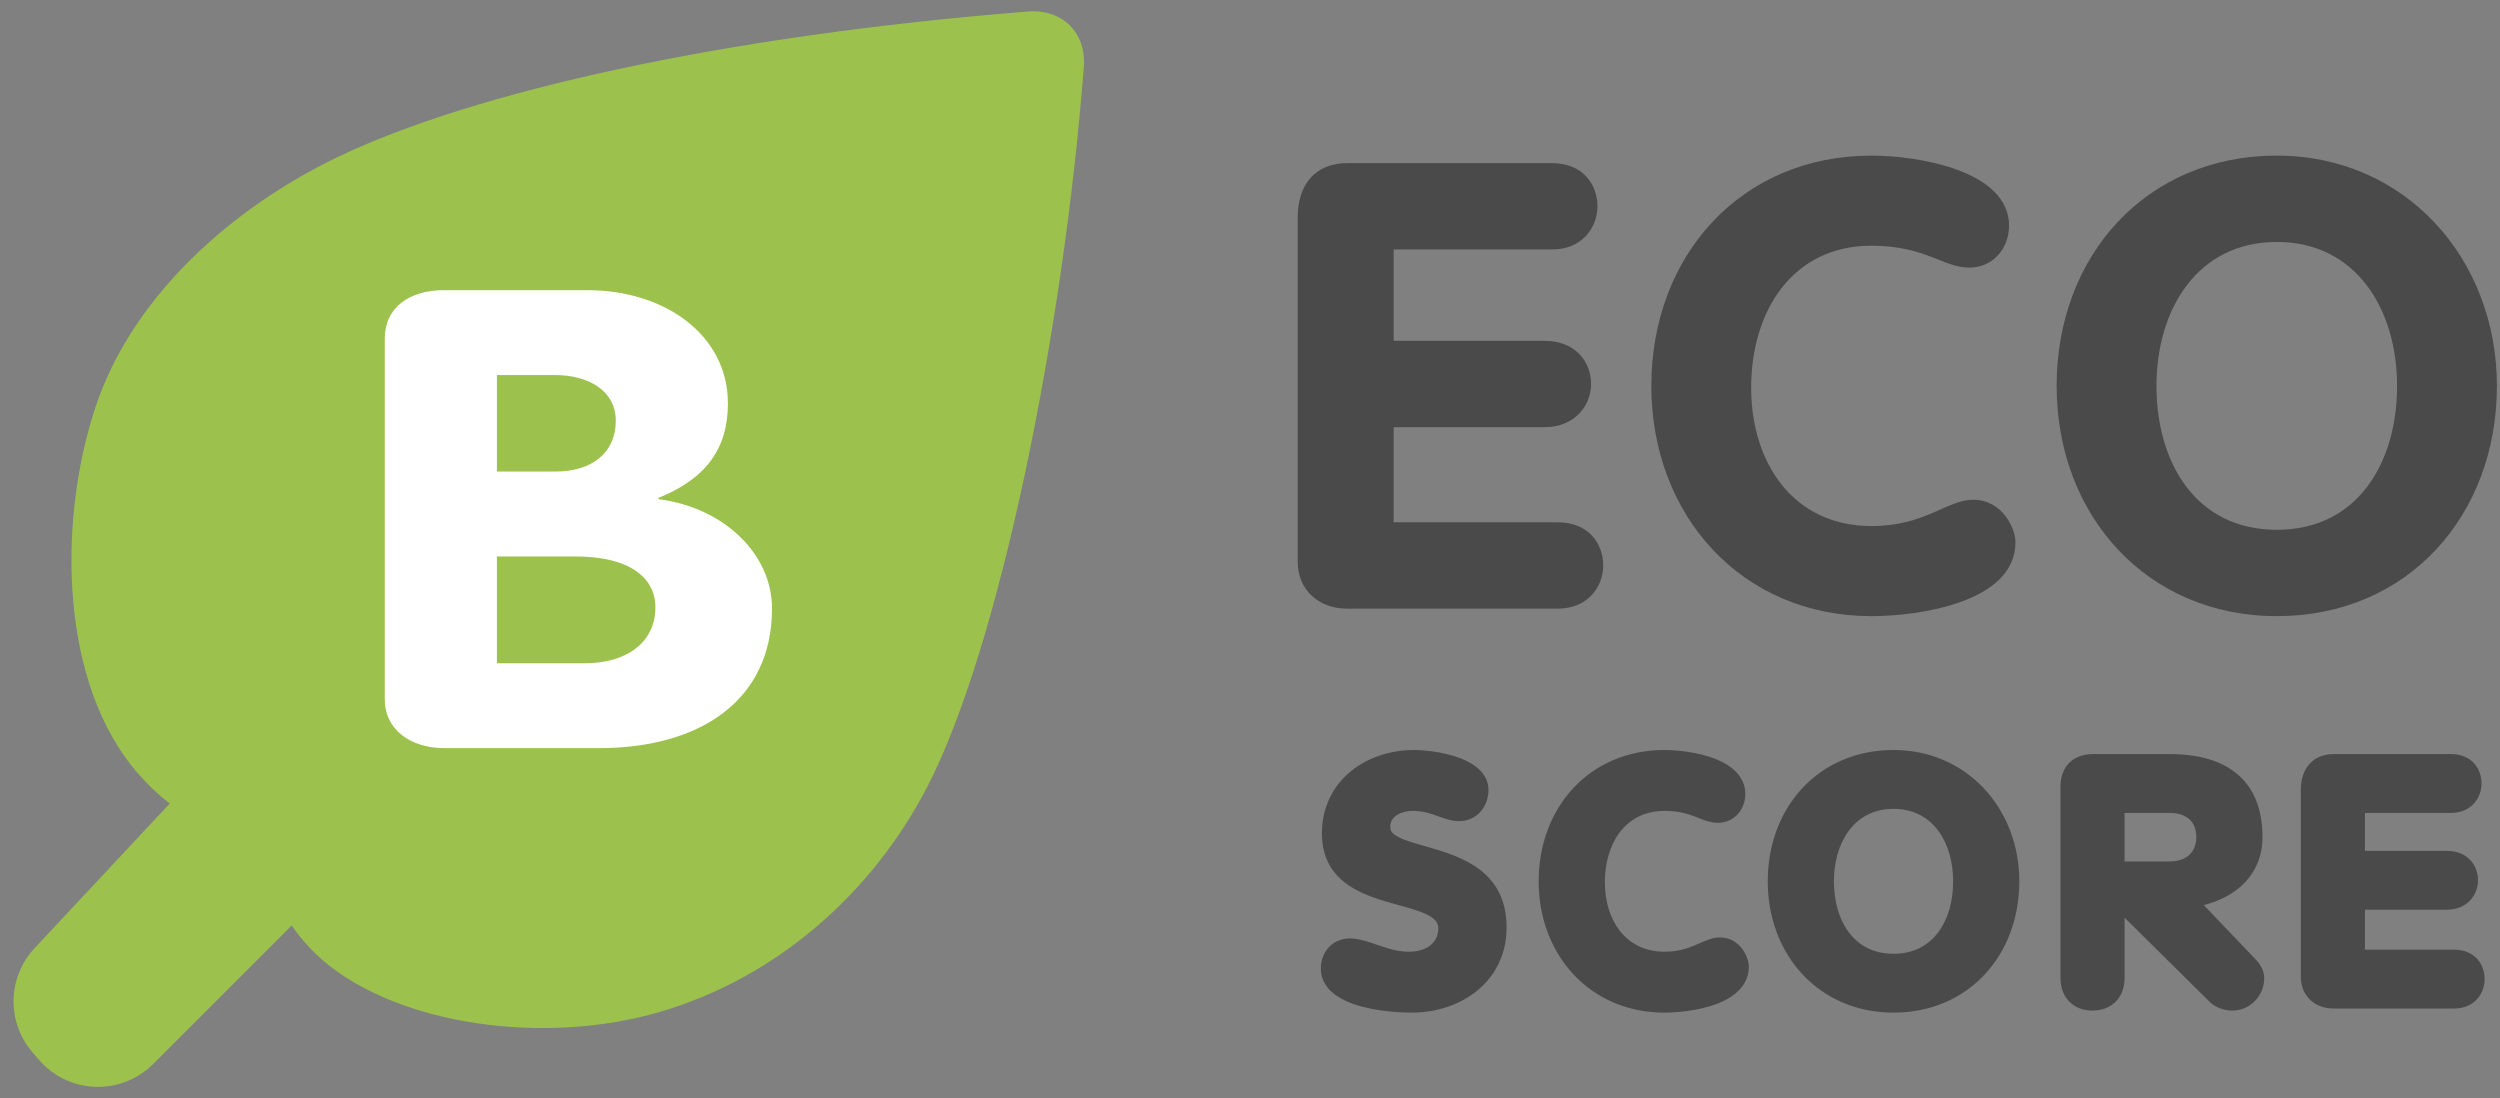 <?xml version="1.0" encoding="UTF-8" standalone="no"?>
<!DOCTYPE svg PUBLIC "-//W3C//DTD SVG 1.1//EN" "http://www.w3.org/Graphics/SVG/1.1/DTD/svg11.dtd">
<svg width="100%" height="100%" viewBox="0 0 148 65" version="1.1" xmlns="http://www.w3.org/2000/svg" xmlns:xlink="http://www.w3.org/1999/xlink" xml:space="preserve" xmlns:serif="http://www.serif.com/" style="fill-rule:evenodd;clip-rule:evenodd;stroke-linejoin:round;stroke-miterlimit:2;">
    <rect x="0" y="0" width="148" height="65" fill="#808080" stroke="none"/>
    <g>
        <g>
            <path d="M64.162,3.961c0.156,-2.028 -1.274,-3.437 -3.301,-3.277c-17.948,1.415 -32.802,4.74 -40.869,8.613c-6.212,2.982 -12.115,8.19 -14.311,14.721c-2.196,6.531 -2.187,15.79 2.042,21.23c1.151,1.48 2.33,2.317 2.33,2.317c-0,0 -4.798,5.135 -8.007,8.569c-1.605,1.719 -1.661,4.37 -0.13,6.155c0.127,0.148 0.254,0.296 0.382,0.445c0.837,0.975 2.042,1.557 3.326,1.606c1.284,0.049 2.53,-0.439 3.439,-1.348c3.455,-3.455 8.208,-8.208 8.208,-8.208c0,-0 0.697,1.101 1.876,2.101c4.49,3.809 13.078,5.029 19.943,3.013c6.865,-2.016 12.554,-7.004 15.829,-13.365c4.287,-8.328 8.055,-27.117 9.243,-42.572Z" style="fill:#9cc24d;"/>
            <path d="M22.779,41.396c-0,1.79 1.504,2.894 3.54,2.894l9.117,0c6.107,0 10.267,-2.894 10.267,-8.263c0,-3.313 -2.965,-6.017 -6.727,-6.474l0,-0.076c2.833,-1.142 4.116,-2.932 4.116,-5.597c0,-4.037 -3.717,-6.702 -8.32,-6.702l-8.497,-0c-2.036,-0 -3.496,1.028 -3.496,2.856l-0,21.362Zm6.638,-19.192l3.452,0c1.947,0 3.585,0.914 3.585,2.704c-0,1.904 -1.416,3.008 -3.585,3.008l-3.452,0l0,-5.712Zm0,10.739l4.691,-0c3.098,-0 4.691,1.218 4.691,3.008c0,2.132 -1.77,3.313 -4.16,3.313l-5.222,-0l0,-6.321Z" style="fill:#fff;fill-rule:nonzero;"/>
            <g>
                <path d="M76.823,33.254c-0,1.667 1.25,2.778 2.917,2.778l12.481,-0c1.78,-0 2.689,-1.297 2.689,-2.556c0,-1.297 -0.871,-2.556 -2.689,-2.556l-9.716,-0l0,-5.631l8.92,0c1.819,0 2.766,-1.296 2.766,-2.556c-0,-1.296 -0.91,-2.556 -2.766,-2.556l-8.92,0l0,-5.408l9.375,-0c1.78,-0 2.689,-1.297 2.689,-2.556c0,-1.297 -0.871,-2.557 -2.689,-2.557l-12.102,0c-2.008,0 -2.955,1.371 -2.955,3.223l-0,20.375Z" style="fill:#4a4a4a;fill-rule:nonzero;"/>
                <path d="M97.759,22.844c-0,7.668 5.341,13.632 13.032,13.632c2.803,0 8.524,-0.815 8.524,-4.371c-0,-0.852 -0.796,-2.519 -2.501,-2.519c-1.553,0 -2.841,1.556 -6.023,1.556c-4.66,0 -7.123,-3.778 -7.123,-8.187c0,-4.519 2.425,-8.409 7.123,-8.409c3.182,0 4.243,1.297 5.796,1.297c1.402,-0 2.349,-1.149 2.349,-2.482c-0,-3.26 -5.38,-4.149 -8.145,-4.149c-7.729,-0 -13.032,5.927 -13.032,13.632Z" style="fill:#4a4a4a;fill-rule:nonzero;"/>
                <path d="M134.785,31.364c-4.811,0 -7.122,-4 -7.122,-8.52c-0,-4.482 2.386,-8.52 7.122,-8.52c4.735,0 7.122,4.038 7.122,8.52c0,4.52 -2.311,8.52 -7.122,8.52Zm-0,5.112c7.766,0 13.032,-5.964 13.032,-13.632c-0,-7.52 -5.417,-13.632 -13.032,-13.632c-7.728,-0 -13.032,5.927 -13.032,13.632c-0,7.668 5.342,13.632 13.032,13.632Z" style="fill:#4a4a4a;fill-rule:nonzero;"/>
            </g>
            <g>
                <path d="M83.723,44.4c-2.941,-0 -5.466,1.902 -5.466,4.929c-0,1.852 0.975,2.836 2.231,3.456c0.781,0.385 1.676,0.622 2.49,0.848c0.631,0.175 1.21,0.34 1.63,0.579c0.319,0.181 0.539,0.401 0.539,0.746c0,0.81 -0.638,1.385 -1.754,1.385c-0.764,-0 -1.464,-0.276 -2.101,-0.492c-0.487,-0.164 -0.943,-0.295 -1.365,-0.295c-1.056,0 -1.732,0.8 -1.732,1.782c-0,0.897 0.615,1.529 1.513,1.934c1.183,0.534 2.86,0.676 3.85,0.676c3.047,0 5.632,-1.944 5.632,-5.03c-0,-3.33 -2.604,-4.192 -4.72,-4.795c-0.637,-0.181 -1.222,-0.338 -1.647,-0.552c-0.303,-0.153 -0.524,-0.319 -0.524,-0.605c-0,-0.653 0.657,-0.961 1.342,-0.961c0.694,-0 1.192,0.209 1.652,0.372c0.367,0.13 0.713,0.233 1.092,0.233c1.051,0 1.732,-0.865 1.732,-1.843c-0,-0.769 -0.527,-1.337 -1.286,-1.712c-0.992,-0.491 -2.378,-0.655 -3.108,-0.655Zm7.366,7.774c0,4.377 3.058,7.774 7.448,7.774c0.959,0 2.516,-0.174 3.61,-0.746c0.818,-0.428 1.382,-1.074 1.382,-1.985c-0,-0.582 -0.546,-1.721 -1.712,-1.721c-0.384,-0 -0.745,0.143 -1.163,0.328c-0.517,0.229 -1.142,0.519 -2.117,0.519c-2.326,-0 -3.529,-1.908 -3.529,-4.109c-0,-2.259 1.18,-4.229 3.529,-4.229c0.978,-0 1.565,0.242 2.05,0.433c0.388,0.153 0.724,0.273 1.106,0.273c0.966,-0 1.629,-0.782 1.629,-1.702c0,-0.843 -0.532,-1.458 -1.314,-1.871c-1.037,-0.549 -2.523,-0.738 -3.471,-0.738c-4.412,-0 -7.448,3.375 -7.448,7.774Zm21.008,7.774c4.433,0 7.447,-3.397 7.447,-7.774c0,-4.293 -3.1,-7.774 -7.447,-7.774c-4.412,-0 -7.447,3.375 -7.447,7.774c-0,4.377 3.057,7.774 7.447,7.774Zm13.678,-5.624l4.919,4.869c0.403,0.46 1.001,0.634 1.451,0.634c1.113,-0 1.898,-0.939 1.898,-1.903c-0,-0.358 -0.144,-0.747 -0.51,-1.13l-3.069,-3.213c1.976,-0.497 3.475,-1.853 3.475,-4.03c0,-1.709 -0.544,-2.933 -1.502,-3.735c-0.941,-0.79 -2.299,-1.174 -3.985,-1.174l-4.533,-0c-0.627,-0 -1.105,0.197 -1.431,0.528c-0.326,0.331 -0.508,0.806 -0.508,1.395l0,11.338c0,0.615 0.211,1.091 0.548,1.417c0.337,0.327 0.807,0.507 1.349,0.507c0.543,-0 1.013,-0.18 1.35,-0.507c0.337,-0.326 0.548,-0.802 0.548,-1.417l-0,-3.579Zm10.435,3.519c0,1.112 0.826,1.863 1.939,1.863l7.127,-0c1.208,-0 1.815,-0.888 1.815,-1.742c0,-0.879 -0.582,-1.742 -1.815,-1.742l-5.271,-0c0,-0 0,-2.367 0,-2.367c0,0 4.838,0 4.838,0c1.229,0 1.856,-0.89 1.856,-1.742c0,-0.876 -0.601,-1.742 -1.856,-1.742l-4.838,0c0,0 0,-2.245 0,-2.245c0,-0 5.086,-0 5.086,-0c1.207,-0 1.815,-0.888 1.815,-1.742c-0,-0.879 -0.582,-1.742 -1.815,-1.742l-6.921,-0c-0.669,-0 -1.157,0.24 -1.482,0.623c-0.314,0.37 -0.478,0.885 -0.478,1.482l0,11.096Zm-24.113,-1.379c-2.407,-0 -3.529,-2.029 -3.529,-4.29c0,-2.242 1.16,-4.29 3.529,-4.29c2.369,-0 3.529,2.048 3.529,4.29c-0,2.261 -1.122,4.29 -3.529,4.29Zm13.678,-8.338l2.677,-0c0.471,-0 0.872,0.119 1.153,0.368c0.269,0.24 0.416,0.598 0.416,1.057c-0,0.453 -0.149,0.816 -0.42,1.063c-0.279,0.254 -0.679,0.383 -1.149,0.383l-2.677,-0l-0,-2.871Z" style="fill:#4a4a4a;fill-rule:nonzero;"/>
            </g>
        </g>
    </g>
</svg>
